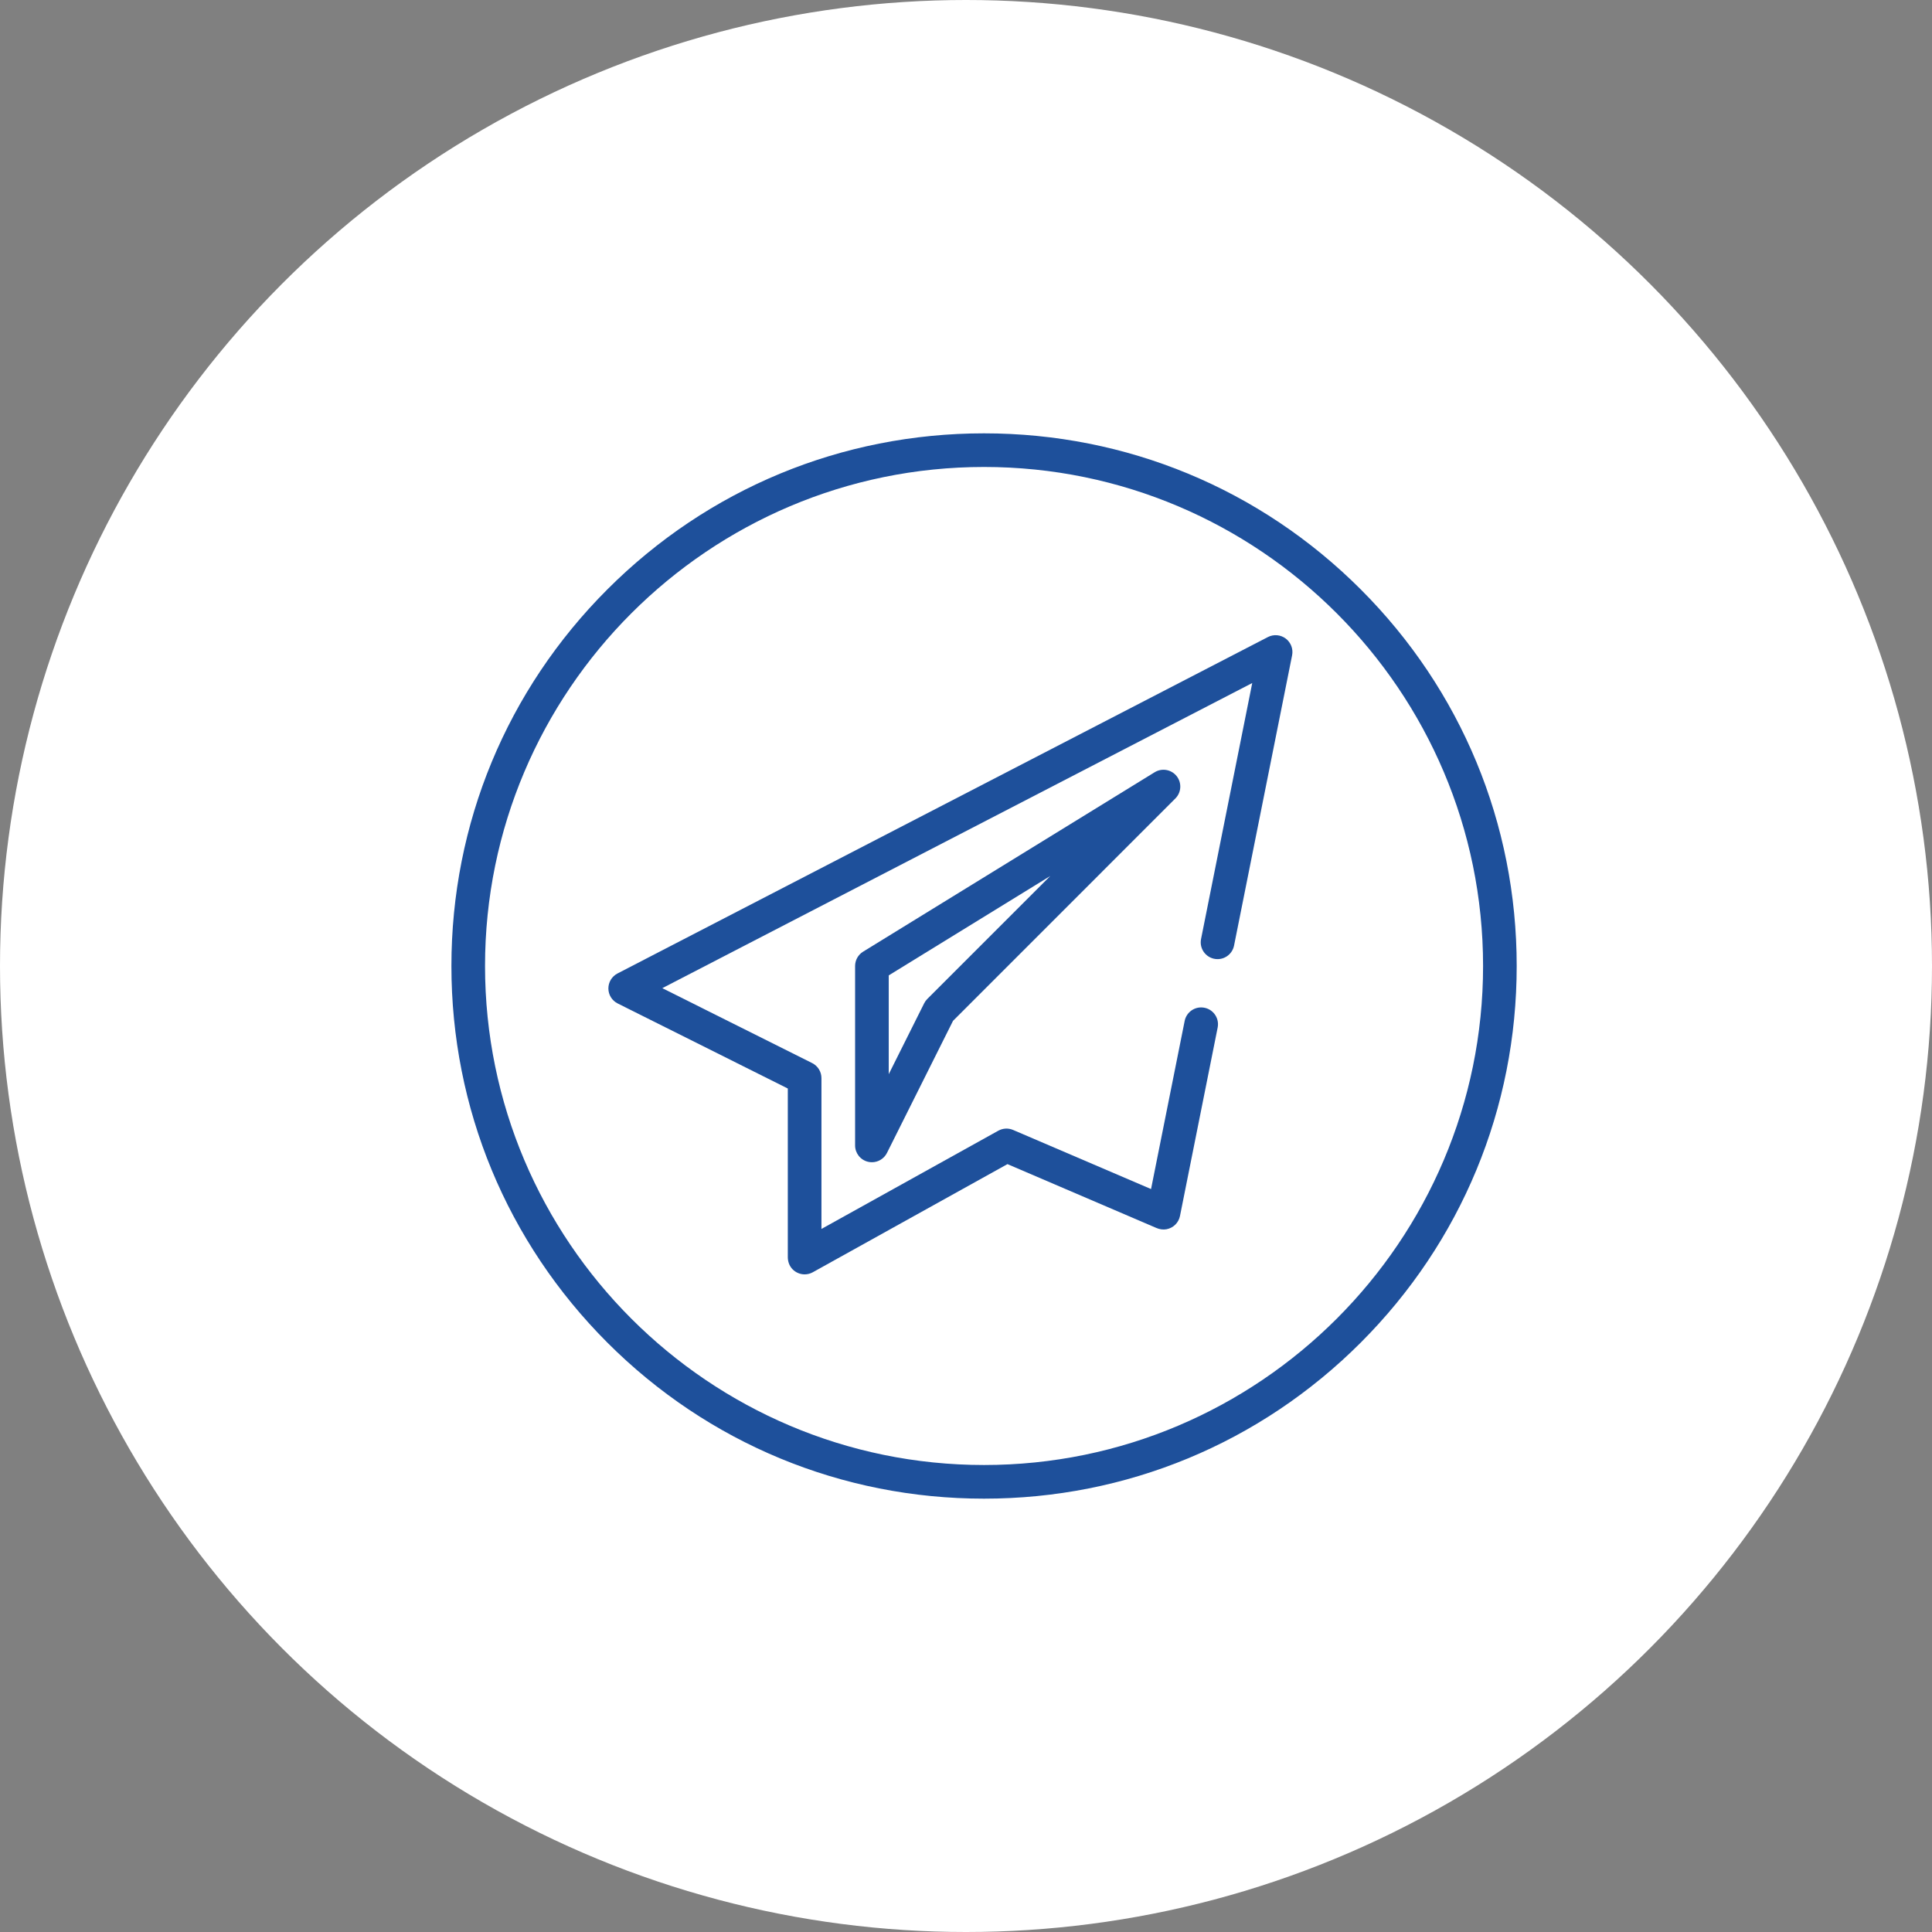 <?xml version="1.0" encoding="UTF-8"?> <svg xmlns="http://www.w3.org/2000/svg" width="77" height="77" viewBox="0 0 77 77" fill="none"><rect x="0" y="0" width="77" height="77" fill="#808080" stroke="none"/> <circle cx="38.5" cy="38.5" r="38.5" fill="white"></circle> <g clip-path="url(#clip0_65_39)"> <path d="M54.231 23.489C50.221 19.479 44.89 17.271 39.219 17.271C33.549 17.271 28.218 19.479 24.208 23.489C20.199 27.498 17.991 32.829 17.991 38.5C17.991 44.17 20.199 49.501 24.208 53.511C28.218 57.521 33.549 59.729 39.219 59.729C44.89 59.729 50.221 57.521 54.231 53.511C58.24 49.501 60.448 44.17 60.448 38.5C60.448 32.829 58.24 27.498 54.231 23.489ZM39.219 58.388C28.253 58.388 19.331 49.466 19.331 38.5C19.331 27.533 28.253 18.611 39.219 18.611C50.186 18.611 59.108 27.533 59.108 38.5C59.108 49.466 50.186 58.388 39.219 58.388Z" fill="#1E509B"></path> <path d="M51.243 25.45C51.037 25.295 50.76 25.272 50.532 25.39L24.61 38.798C24.386 38.914 24.246 39.146 24.247 39.398C24.249 39.651 24.392 39.88 24.618 39.993L31.398 43.383V50.101C31.398 50.277 31.458 50.45 31.579 50.578C31.713 50.719 31.891 50.79 32.069 50.79C32.181 50.79 32.293 50.762 32.394 50.706L40.152 46.396L46.089 48.941C46.215 48.995 46.355 49.017 46.49 48.992C46.768 48.94 46.975 48.727 47.028 48.464L48.53 40.953C48.613 40.538 48.296 40.151 47.873 40.151C47.553 40.15 47.278 40.376 47.215 40.689L45.875 47.39L40.377 45.034C40.187 44.953 39.969 44.964 39.788 45.064L32.739 48.98V42.969C32.739 42.715 32.596 42.483 32.368 42.369L26.397 39.383L49.908 27.222L47.868 37.424C47.785 37.839 48.102 38.226 48.526 38.226C48.845 38.226 49.12 38 49.183 37.687L51.497 26.117C51.547 25.865 51.449 25.605 51.243 25.45Z" fill="#1E509B"></path> <path d="M46.896 30.933C46.686 30.667 46.309 30.6 46.019 30.778L34.399 37.929C34.201 38.051 34.08 38.267 34.08 38.5V45.651C34.08 45.962 34.294 46.232 34.596 46.303C34.648 46.315 34.699 46.321 34.75 46.321C35 46.321 35.234 46.181 35.35 45.95L37.983 40.685L46.844 31.823C47.085 31.583 47.107 31.2 46.896 30.933ZM36.958 39.813C36.907 39.864 36.864 39.923 36.832 39.988L35.421 42.811V38.874L41.859 34.913L36.958 39.813Z" fill="#1E509B"></path> </g> <defs> <clipPath id="clip0_65_39"> <rect width="42.458" height="42.458" fill="white" transform="translate(17.991 17.271)"></rect> </clipPath> </defs> </svg> 
